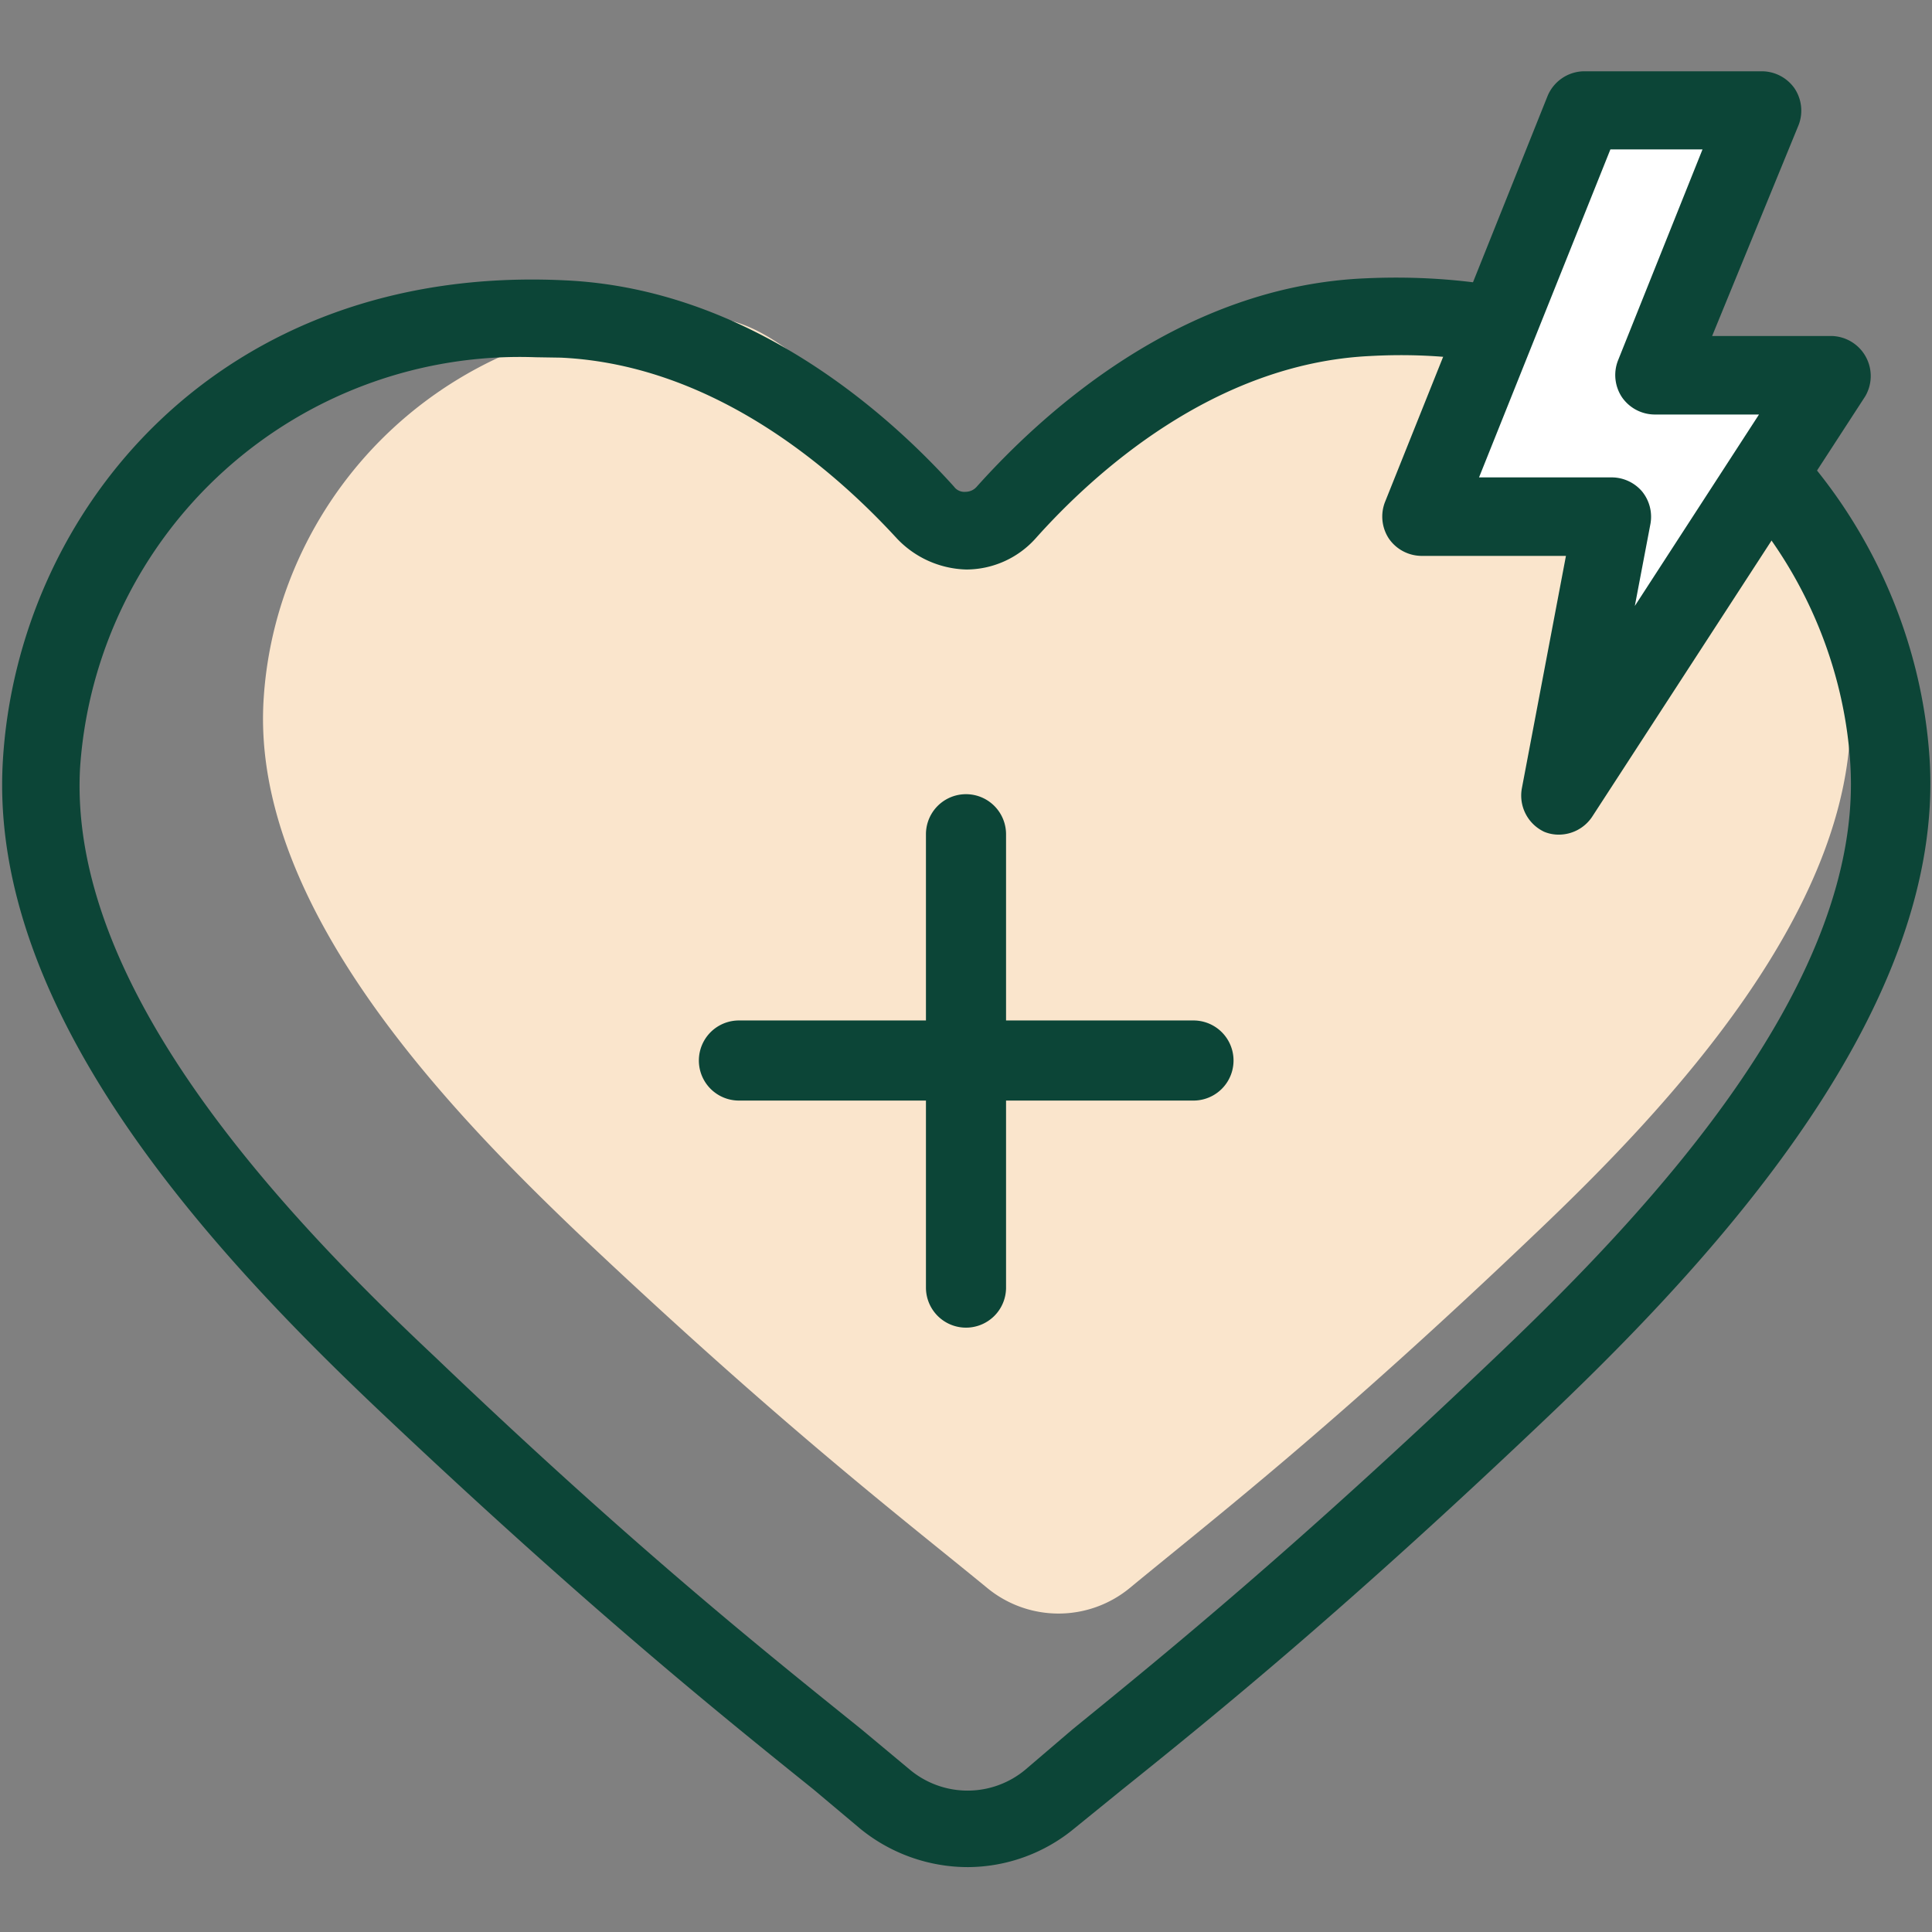 <svg id="components" xmlns="http://www.w3.org/2000/svg" viewBox="0 0 48.24 48.24"><rect x="0" y="0" width="48.24" height="48.24" fill="#808080" stroke="none"/><defs><style>.cls-1{fill:#fae5cc;}.cls-2{fill:#0c4537;}.cls-3{fill:#fff;}</style></defs><title>Icons_OriginalColor_ThankGiving_PushDonorDataDirectlyIntoThankView_AutomaticallyAddDonorsToThankViewCampaigns</title><path class="cls-1" d="M28.79,10.21a9.19,9.19,0,0,1,6.4-2.84,10.49,10.49,0,0,1,11,10.06c.32,5.15-4.67,10.34-7.8,13.32-5.11,4.88-8.06,7.15-10.18,8.9a2.8,2.8,0,0,1-3.56,0c-2.12-1.74-5.08-4-10.21-8.85-3.14-3-8.16-8.13-7.86-13.3s4.67-9.86,11.17-9.57C21.38,8.11,24.28,16.88,28.79,10.21Z"/><path class="cls-2" d="M24.17,46.62a4.26,4.26,0,0,1-2.68-.95l-1.19-1c-2.39-1.92-5.66-4.56-10.77-9.39-4.23-4-9.82-10-9.46-16.26S5.47,6.58,14.11,7c4.59.21,8.06,3.32,9.71,5.15h0a.32.32,0,0,0,.29.13.37.37,0,0,0,.28-.13c1.65-1.84,5.09-5,9.69-5.2,8.63-.4,13.71,5.86,14.1,12S43,31.22,38.79,35.24C33.69,40.1,30.42,42.76,28,44.7l-1.17.95A4.2,4.2,0,0,1,24.17,46.62ZM13.37,8.92A11,11,0,0,0,2,19.16c-.31,5.41,4.9,11,8.86,14.72,5,4.78,8.28,7.39,10.65,9.3l1.2,1a2.25,2.25,0,0,0,2.9,0l1.17-1c2.36-1.92,5.59-4.55,10.63-9.36,3.94-3.75,9.13-9.36,8.79-14.75-.32-5.22-4.66-10.59-12-10.18-3.89.19-6.89,2.93-8.33,4.54a2.33,2.33,0,0,1-1.74.79,2.47,2.47,0,0,1-1.74-.78h0C20.92,11.84,17.9,9.11,14,8.93Z"/><path class="cls-2" d="M29.8,27.48H18.45a1,1,0,0,1,0-2H29.8a1,1,0,0,1,0,2Z"/><path class="cls-2" d="M24.12,33.15a1,1,0,0,1-1-1V20.83a1,1,0,1,1,2,0V32.17A1,1,0,0,1,24.12,33.15Z"/><polygon class="cls-3" points="39.54 2.76 43.95 2.76 41.31 9.37 45.72 9.37 38.93 19.86 40.25 12.9 35.49 12.9 39.54 2.76"/><path class="cls-2" d="M38.93,20.84a.94.94,0,0,1-.37-.07A1,1,0,0,1,38,19.68l1.1-5.8H35.49a1,1,0,0,1-.81-.43,1,1,0,0,1-.1-.91L38.64,2.4a1,1,0,0,1,.9-.62H44a1,1,0,0,1,.81.43,1,1,0,0,1,.1.91L42.75,8.39h3a1,1,0,0,1,.82,1.51L39.75,20.4A1,1,0,0,1,38.93,20.84Zm-2-8.92h3.32a1,1,0,0,1,.75.35,1,1,0,0,1,.21.81l-.39,2.05,3.1-4.78H41.31a1,1,0,0,1-.81-.43A1,1,0,0,1,40.4,9l2.11-5.27h-2.3Z"/></svg>